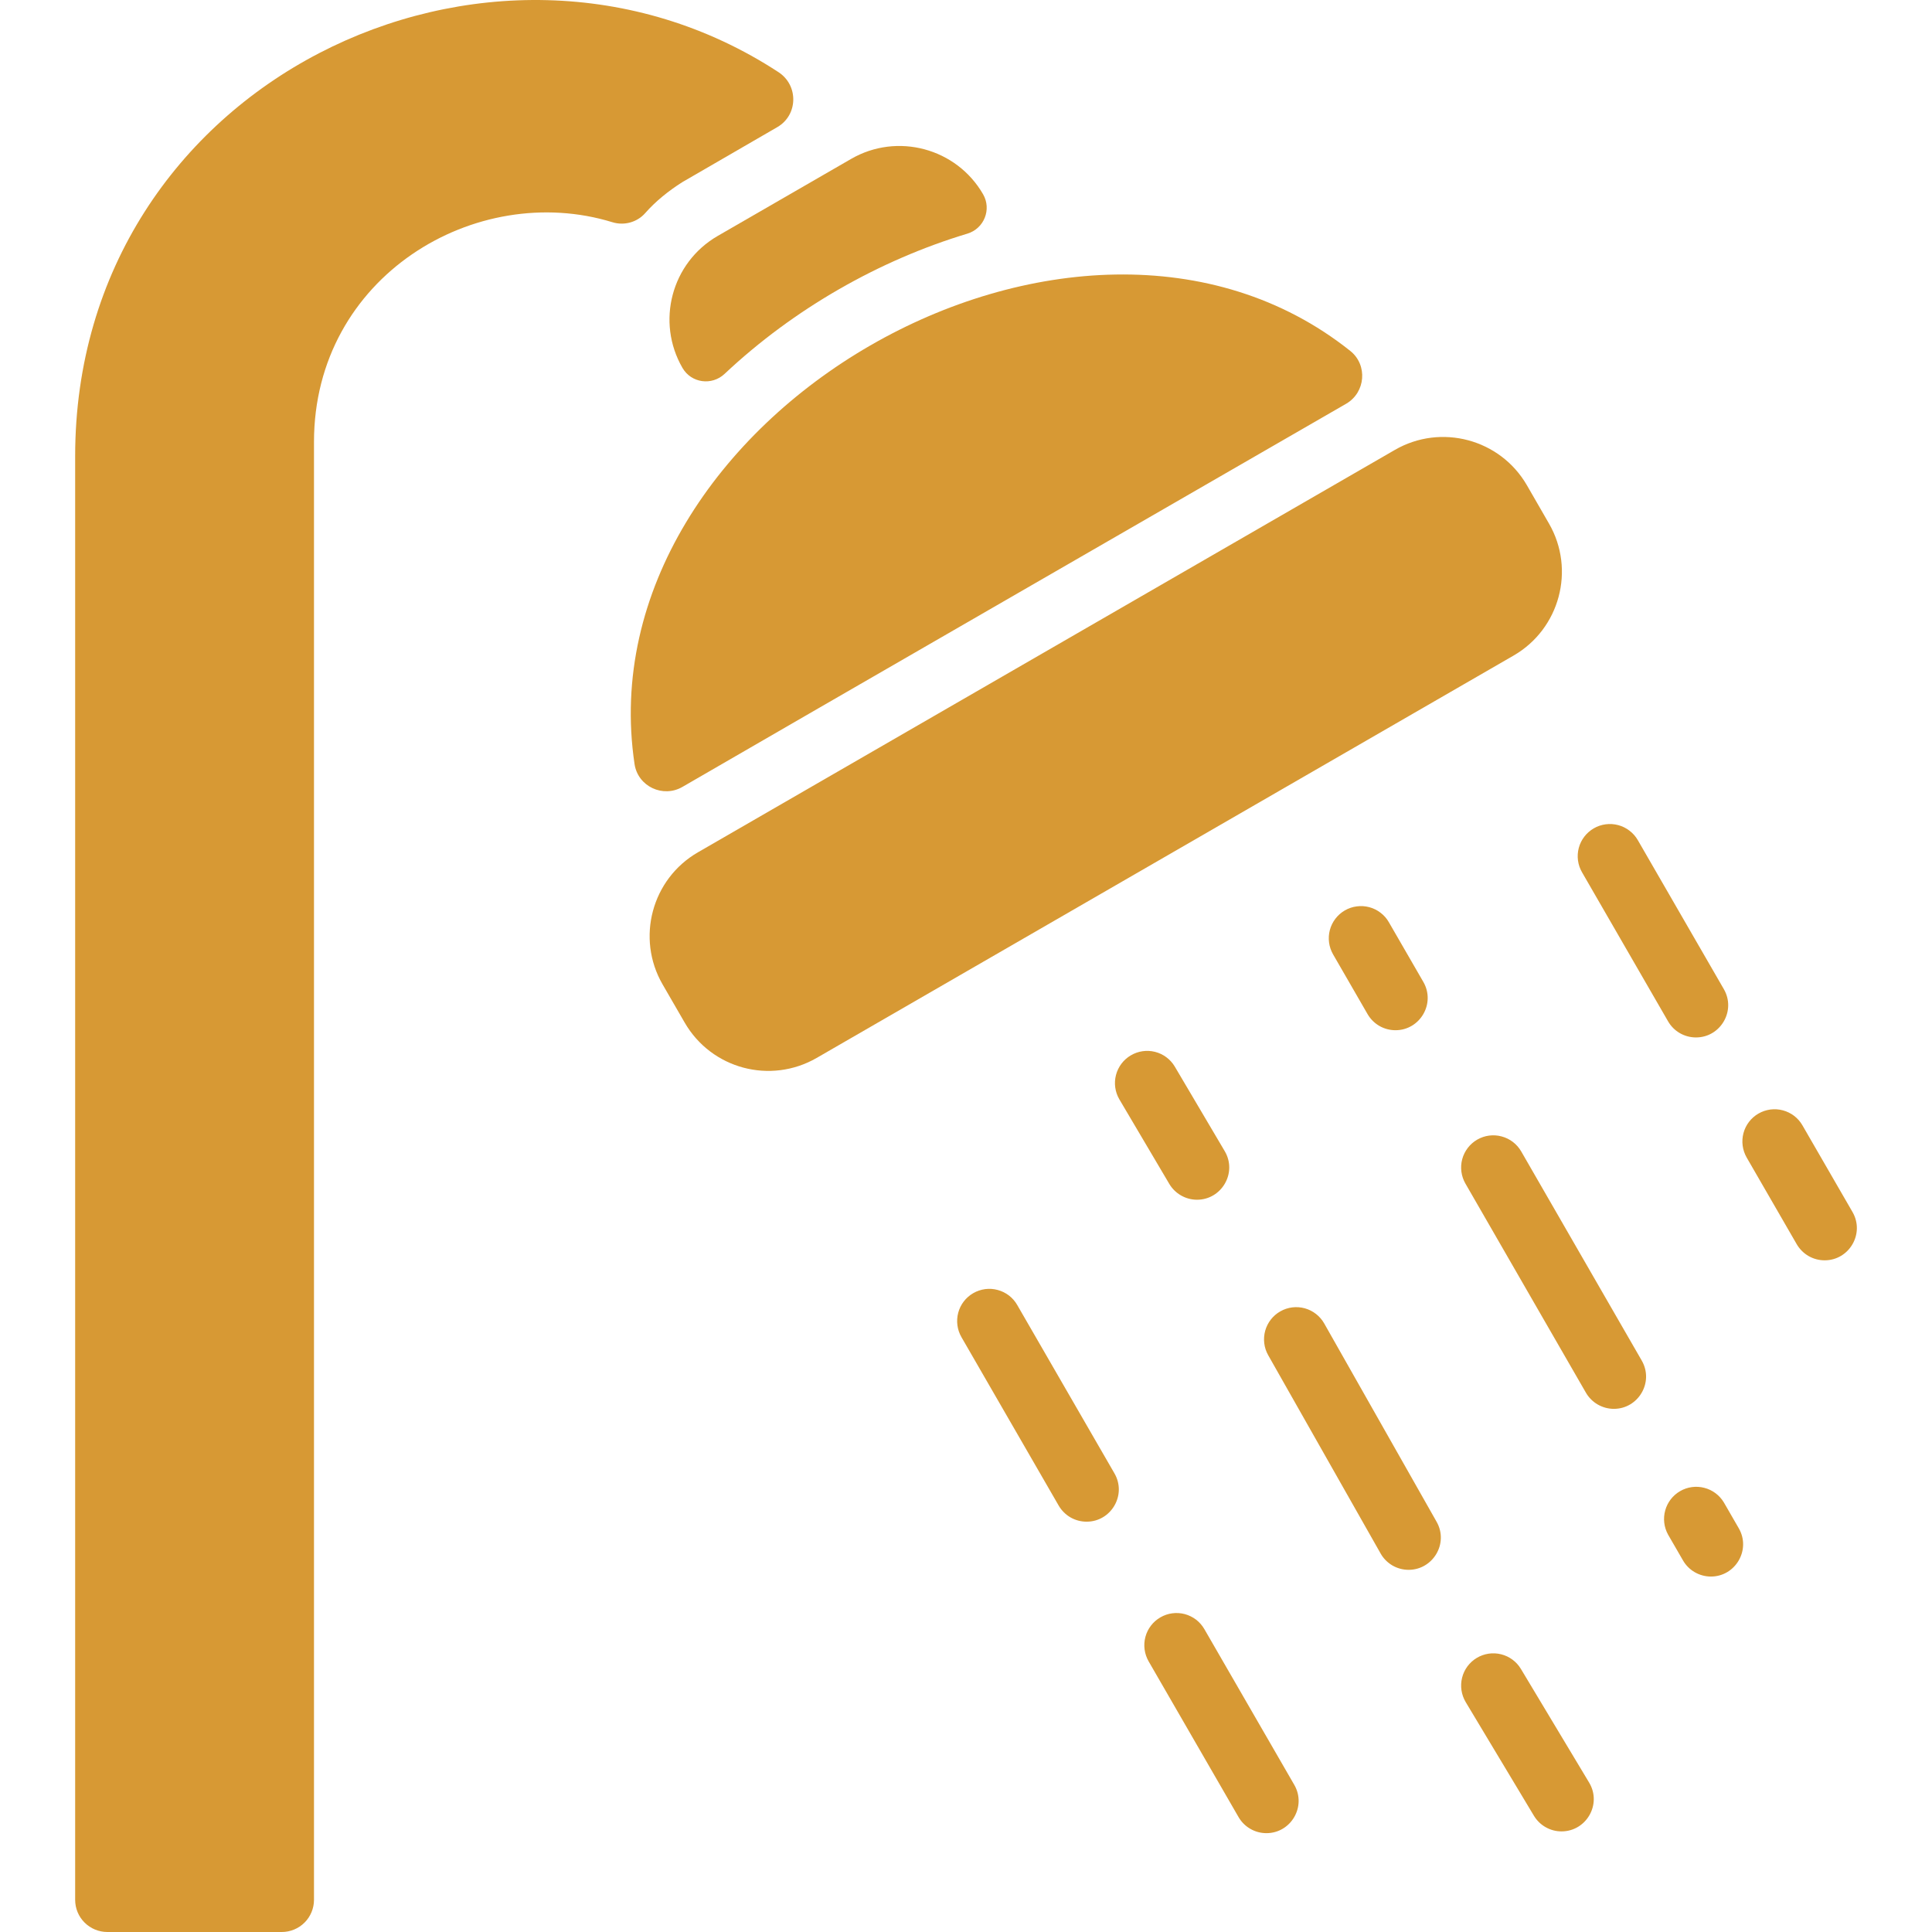 <?xml version="1.0" encoding="UTF-8"?>
<svg xmlns="http://www.w3.org/2000/svg" width="50" height="50" viewBox="0 0 50 50" fill="none">
  <g clip-path="url(#clip0_13_278)">
    <path d="M20.148 1.868C20.67 2.21 20.655 2.979 20.115 3.291C19.079 3.889 17.683 4.698 17.658 4.714C17.299 4.942 16.971 5.205 16.697 5.516C16.487 5.754 16.152 5.845 15.849 5.751C12.32 4.666 8.126 7.153 8.126 11.438V49.167C8.126 49.388 8.038 49.6 7.882 49.756C7.726 49.912 7.514 50 7.293 50H2.778C2.557 50 2.345 49.912 2.189 49.756C2.032 49.6 1.945 49.388 1.945 49.167V11.808C1.945 2.119 12.702 -3.002 20.148 1.868ZM28.122 39.381C27.975 39.381 27.831 39.343 27.704 39.27C27.578 39.197 27.472 39.091 27.399 38.965L24.882 34.605C24.772 34.414 24.742 34.186 24.799 33.973C24.856 33.759 24.996 33.577 25.187 33.467C25.282 33.412 25.387 33.377 25.495 33.362C25.604 33.348 25.714 33.355 25.819 33.384C25.925 33.412 26.024 33.461 26.111 33.527C26.198 33.594 26.271 33.677 26.325 33.772L28.842 38.131C29.165 38.689 28.756 39.381 28.122 39.381ZM32.775 47.442C32.629 47.442 32.485 47.404 32.358 47.33C32.231 47.257 32.126 47.152 32.053 47.025L29.726 42.995C29.616 42.803 29.586 42.576 29.643 42.363C29.7 42.149 29.84 41.967 30.031 41.857C30.126 41.802 30.23 41.766 30.339 41.752C30.447 41.738 30.558 41.745 30.663 41.773C30.769 41.802 30.868 41.851 30.955 41.917C31.042 41.984 31.114 42.067 31.169 42.162L33.496 46.192C33.818 46.75 33.41 47.442 32.775 47.442ZM40.413 47.396C40.269 47.397 40.127 47.359 40.002 47.288C39.877 47.218 39.772 47.115 39.698 46.992L37.932 44.05C37.819 43.86 37.785 43.633 37.839 43.419C37.892 43.205 38.029 43.02 38.218 42.907C38.408 42.793 38.635 42.759 38.849 42.813C39.063 42.866 39.248 43.003 39.361 43.192L41.127 46.134C41.462 46.693 41.053 47.396 40.413 47.396ZM36.455 40.627C36.308 40.627 36.163 40.588 36.035 40.514C35.908 40.439 35.802 40.333 35.73 40.204L32.821 35.073C32.767 34.978 32.732 34.873 32.719 34.764C32.706 34.656 32.714 34.546 32.743 34.44C32.772 34.335 32.822 34.236 32.889 34.15C32.956 34.064 33.04 33.991 33.135 33.938C33.23 33.883 33.335 33.849 33.444 33.835C33.552 33.822 33.663 33.83 33.768 33.859C33.873 33.888 33.972 33.938 34.058 34.005C34.145 34.073 34.217 34.156 34.271 34.252L37.179 39.383C37.498 39.944 37.083 40.627 36.455 40.627ZM30.979 31.049C30.834 31.049 30.692 31.011 30.566 30.939C30.44 30.867 30.335 30.764 30.261 30.639L28.967 28.448C28.857 28.258 28.826 28.032 28.882 27.819C28.938 27.607 29.075 27.424 29.265 27.313C29.454 27.201 29.68 27.168 29.893 27.222C30.106 27.276 30.289 27.412 30.402 27.601L31.696 29.792C32.026 30.351 31.616 31.049 30.979 31.049ZM36.115 26.662C35.969 26.662 35.825 26.624 35.698 26.551C35.572 26.478 35.466 26.372 35.393 26.246L34.5 24.699C34.39 24.508 34.36 24.28 34.417 24.067C34.474 23.854 34.614 23.672 34.805 23.561C34.9 23.506 35.005 23.471 35.113 23.457C35.222 23.442 35.332 23.45 35.438 23.478C35.543 23.506 35.642 23.555 35.729 23.622C35.816 23.688 35.889 23.771 35.943 23.866L36.836 25.412C37.158 25.97 36.75 26.662 36.115 26.662ZM41.767 36.461C41.62 36.461 41.477 36.422 41.35 36.349C41.223 36.276 41.117 36.17 41.044 36.044L37.925 30.631C37.815 30.44 37.785 30.212 37.842 29.999C37.9 29.786 38.039 29.604 38.231 29.493C38.422 29.383 38.65 29.353 38.863 29.411C39.077 29.468 39.259 29.608 39.369 29.799L42.488 35.211C42.811 35.772 42.398 36.461 41.767 36.461ZM44.278 40.801C44.132 40.801 43.988 40.762 43.861 40.689C43.734 40.616 43.629 40.511 43.556 40.384L43.169 39.715C43.064 39.524 43.037 39.299 43.096 39.088C43.154 38.878 43.293 38.699 43.482 38.59C43.671 38.48 43.896 38.45 44.107 38.505C44.319 38.559 44.5 38.695 44.613 38.882L44.999 39.551C45.321 40.108 44.914 40.801 44.278 40.801ZM43.892 26.849C43.746 26.849 43.602 26.811 43.475 26.738C43.348 26.665 43.243 26.559 43.17 26.433L40.943 22.575C40.832 22.384 40.802 22.157 40.859 21.943C40.916 21.73 41.056 21.548 41.248 21.437C41.342 21.382 41.447 21.347 41.555 21.333C41.664 21.318 41.774 21.326 41.88 21.354C41.985 21.382 42.084 21.431 42.171 21.498C42.258 21.564 42.331 21.647 42.386 21.742L44.613 25.599C44.935 26.157 44.527 26.849 43.892 26.849ZM47.222 32.617C47.075 32.617 46.932 32.579 46.805 32.506C46.678 32.432 46.573 32.327 46.499 32.2L45.204 29.957C45.094 29.766 45.064 29.538 45.121 29.325C45.178 29.111 45.318 28.929 45.509 28.819C45.604 28.764 45.709 28.729 45.817 28.714C45.926 28.7 46.036 28.707 46.142 28.736C46.247 28.764 46.346 28.813 46.433 28.879C46.52 28.946 46.593 29.029 46.647 29.124L47.943 31.367C48.265 31.925 47.857 32.617 47.222 32.617Z" fill="#D79934"></path>
    <path d="M25.442 5.027C25.668 5.419 25.468 5.916 25.035 6.047C22.765 6.73 20.549 7.986 18.752 9.676C18.421 9.987 17.889 9.914 17.662 9.521C16.976 8.335 17.37 6.801 18.576 6.105L22.028 4.112C23.221 3.423 24.753 3.834 25.442 5.027Z" fill="#D79934"></path>
    <path d="M34.945 9.082C35.4 9.445 35.342 10.155 34.84 10.448C34.695 10.533 19.075 19.541 17.665 20.363C17.159 20.659 16.509 20.354 16.422 19.774C15.082 10.797 27.854 3.428 34.945 9.082ZM39.173 16.965L21.134 27.38C19.939 28.068 18.413 27.665 17.719 26.464L17.146 25.473C16.458 24.279 16.868 22.747 18.062 22.058L36.1 11.643C37.294 10.954 38.826 11.364 39.516 12.558L40.088 13.55C40.777 14.744 40.366 16.275 39.173 16.965Z" fill="#D79934"></path>
  </g>
  <defs>
    <clipPath id="clip0_13_278">
      <rect width="50" height="50" fill="white"></rect>
    </clipPath>
  </defs>
</svg>
